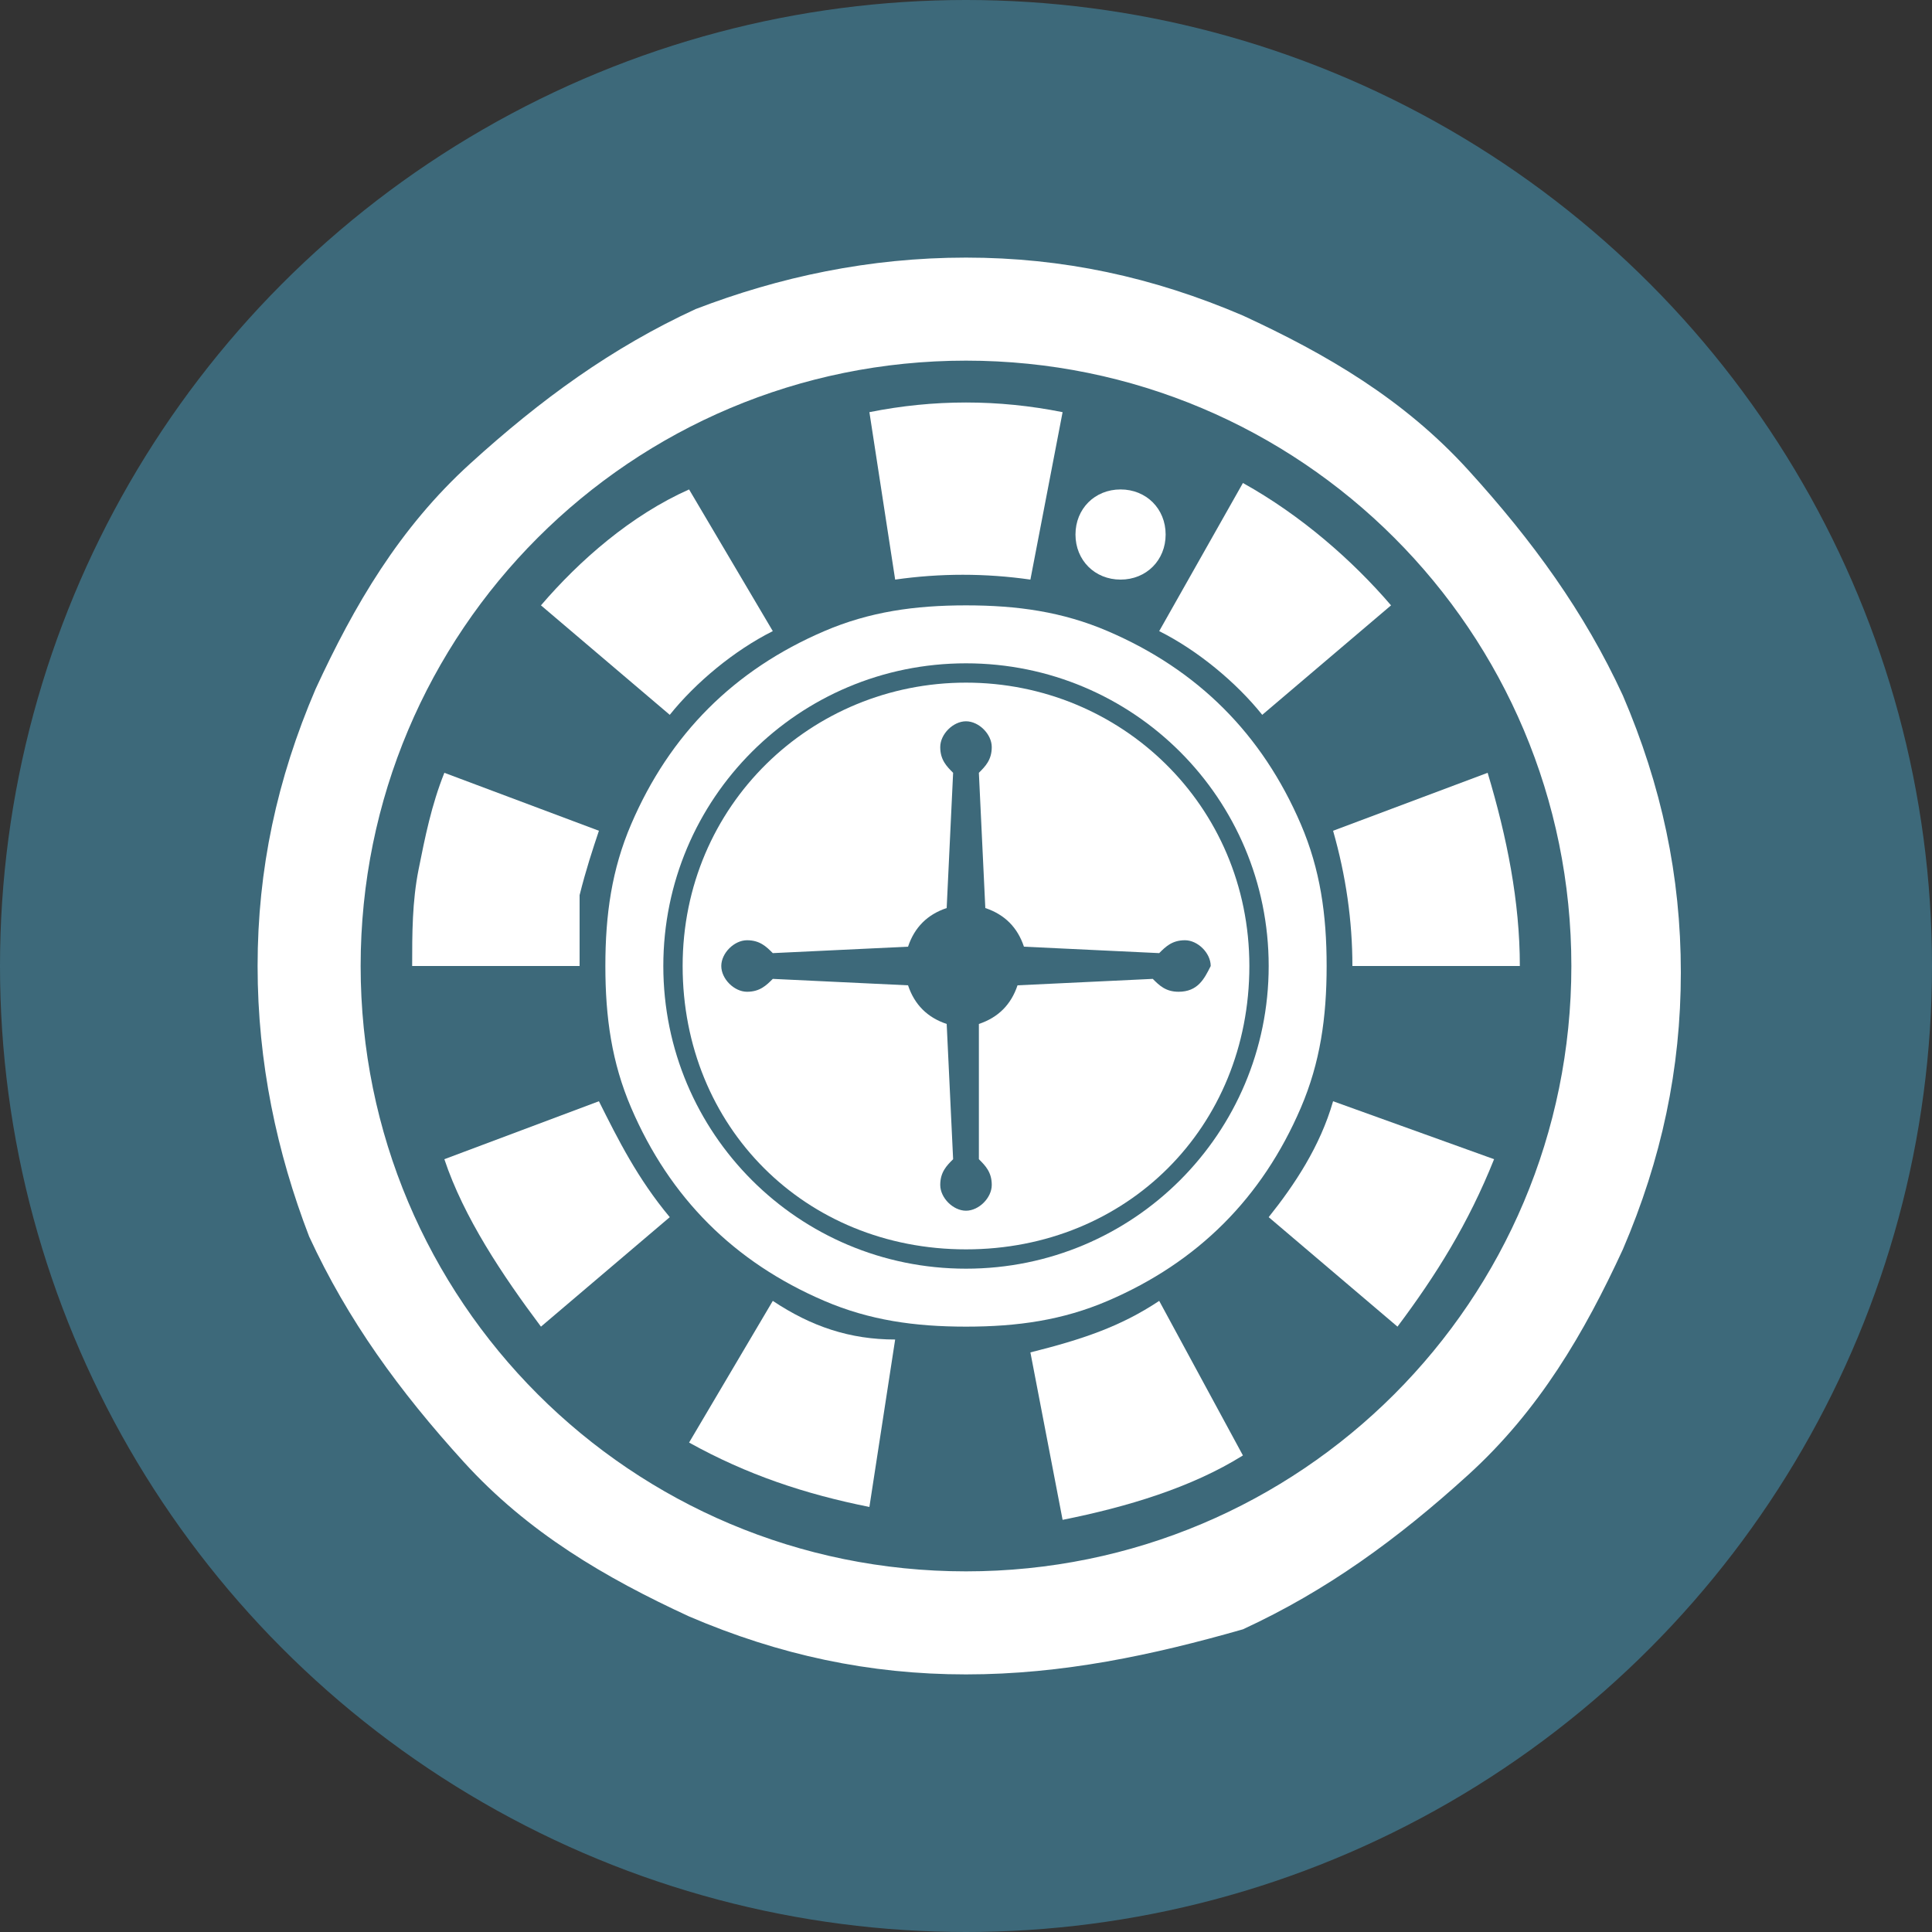 <?xml version="1.0" encoding="utf-8"?>
<!-- Generator: Adobe Illustrator 27.0.0, SVG Export Plug-In . SVG Version: 6.00 Build 0)  -->
<!DOCTYPE svg PUBLIC "-//W3C//DTD SVG 1.1//EN" "http://www.w3.org/Graphics/SVG/1.1/DTD/svg11.dtd">
<svg version="1.1" id="Layer_1" xmlns:x="http://ns.adobe.com/Extensibility/1.0/" xmlns:i="http://ns.adobe.com/AdobeIllustrator/10.0/" xmlns:graph="http://ns.adobe.com/Graphs/1.0/"
	 xmlns="http://www.w3.org/2000/svg" xmlns:xlink="http://www.w3.org/1999/xlink" x="0px" y="0px" width="30px" height="30px"
	 viewBox="0 0 30 30" style="enable-background:new 0 0 30 30;" xml:space="preserve">
<rect x="0" y="0" width="30" height="30" fill="#333333" stroke="none"/>
<style type="text/css">
	.st0{fill:#3D697A;}
	.st1{fill:#FFFFFF;}
</style>
<g>
	<circle class="st0" cx="15" cy="15" r="15"/>
</g>
<g>
	<path class="st1" d="M15,26c-1.5,0-2.9-0.3-4.3-0.9c-1.3-0.6-2.5-1.3-3.5-2.4s-1.8-2.2-2.4-3.5C4.3,17.9,4,16.5,4,15
		s0.3-2.9,0.9-4.3c0.6-1.3,1.3-2.5,2.4-3.5s2.2-1.8,3.5-2.4C12.1,4.3,13.5,4,15,4s2.9,0.3,4.3,0.9c1.3,0.6,2.5,1.3,3.5,2.4
		s1.8,2.2,2.4,3.5c0.6,1.4,0.9,2.8,0.9,4.3s-0.3,2.9-0.9,4.3c-0.6,1.3-1.3,2.5-2.4,3.5s-2.2,1.8-3.5,2.4C17.9,25.7,16.5,26,15,26z
		 M15,5.6c-5.2,0-9.4,4.2-9.4,9.4s4.2,9.4,9.4,9.4s9.4-4.2,9.4-9.4S20.2,5.6,15,5.6z"/>
	<path class="st1" d="M15,20.6c-0.8,0-1.5-0.1-2.2-0.4S11.5,19.5,11,19s-0.9-1.1-1.2-1.8c-0.3-0.7-0.4-1.4-0.4-2.2s0.1-1.5,0.4-2.2
		c0.3-0.7,0.7-1.3,1.2-1.8s1.1-0.9,1.8-1.2s1.4-0.4,2.2-0.4s1.5,0.1,2.2,0.4c0.7,0.3,1.3,0.7,1.8,1.2s0.9,1.1,1.2,1.8
		c0.3,0.7,0.4,1.4,0.4,2.2s-0.1,1.5-0.4,2.2S19.5,18.5,19,19s-1.1,0.9-1.8,1.2C16.5,20.5,15.8,20.6,15,20.6z M15,10.3
		c-2.6,0-4.7,2.1-4.7,4.7s2.1,4.7,4.7,4.7s4.7-2.1,4.7-4.7S17.6,10.3,15,10.3z"/>
	<path class="st1" d="M15,10.6c-2.4,0-4.4,1.9-4.4,4.4s1.9,4.4,4.4,4.4s4.4-1.9,4.4-4.4S17.4,10.6,15,10.6z M18.3,15.4
		c-0.2,0-0.3-0.1-0.4-0.2l-2.1,0.1c-0.1,0.3-0.3,0.5-0.6,0.6l0,2.1c0.1,0.1,0.2,0.2,0.2,0.4c0,0.2-0.2,0.4-0.4,0.4s-0.4-0.2-0.4-0.4
		c0-0.2,0.1-0.3,0.2-0.4l-0.1-2.1c-0.3-0.1-0.5-0.3-0.6-0.6L12,15.2c-0.1,0.1-0.2,0.2-0.4,0.2s-0.4-0.2-0.4-0.4s0.2-0.4,0.4-0.4
		s0.3,0.1,0.4,0.2l2.1-0.1c0.1-0.3,0.3-0.5,0.6-0.6l0.1-2.1c-0.1-0.1-0.2-0.2-0.2-0.4s0.2-0.4,0.4-0.4s0.4,0.2,0.4,0.4
		s-0.1,0.3-0.2,0.4l0.1,2.1c0.3,0.1,0.5,0.3,0.6,0.6l2.1,0.1c0.1-0.1,0.2-0.2,0.4-0.2c0.2,0,0.4,0.2,0.4,0.4
		C18.7,15.2,18.6,15.4,18.3,15.4z"/>
	<g>
		<path class="st1" d="M16,9l0.5-2.6l0,0c-1-0.2-2-0.2-3,0L13.9,9C14.6,8.9,15.3,8.9,16,9z"/>
		<path class="st1" d="M12,9.8l-1.3-2.2C9.8,8,9,8.7,8.4,9.4l2,1.7C10.8,10.6,11.4,10.1,12,9.8z"/>
		<path class="st1" d="M19.6,11.1l2-1.7C21,8.7,20.2,8,19.3,7.5L18,9.8C18.6,10.1,19.2,10.6,19.6,11.1z"/>
		<path class="st1" d="M21,15h2.6c0-1-0.2-2-0.5-3l-2.4,0.9C20.9,13.6,21,14.3,21,15z"/>
		<path class="st1" d="M16,21l0.5,2.6c1-0.2,2-0.5,2.8-1L18,20.2C17.4,20.6,16.8,20.8,16,21z"/>
		<path class="st1" d="M9,13.9c0.1-0.4,0.2-0.7,0.3-1L6.9,12c-0.2,0.5-0.3,1-0.4,1.5s-0.1,1-0.1,1.5H9C9,14.7,9,14.3,9,13.9z"/>
		<path class="st1" d="M20.7,17.1c-0.2,0.7-0.6,1.3-1,1.8l2,1.7c0.6-0.8,1.1-1.6,1.5-2.6L20.7,17.1z"/>
		<path class="st1" d="M12,20.2l-1.3,2.2c0.9,0.5,1.8,0.8,2.8,1l0,0l0.4-2.6C13.2,20.8,12.6,20.6,12,20.2z"/>
		<path class="st1" d="M9.3,17.1L6.9,18c0.3,0.9,0.9,1.8,1.5,2.6l2-1.7C9.9,18.3,9.6,17.7,9.3,17.1z"/>
	</g>
	<path class="st1" d="M18.1,8.3c0,0.4-0.3,0.7-0.7,0.7c-0.4,0-0.7-0.3-0.7-0.7c0-0.4,0.3-0.7,0.7-0.7S18.1,7.9,18.1,8.3z"/>
</g>
</svg>
